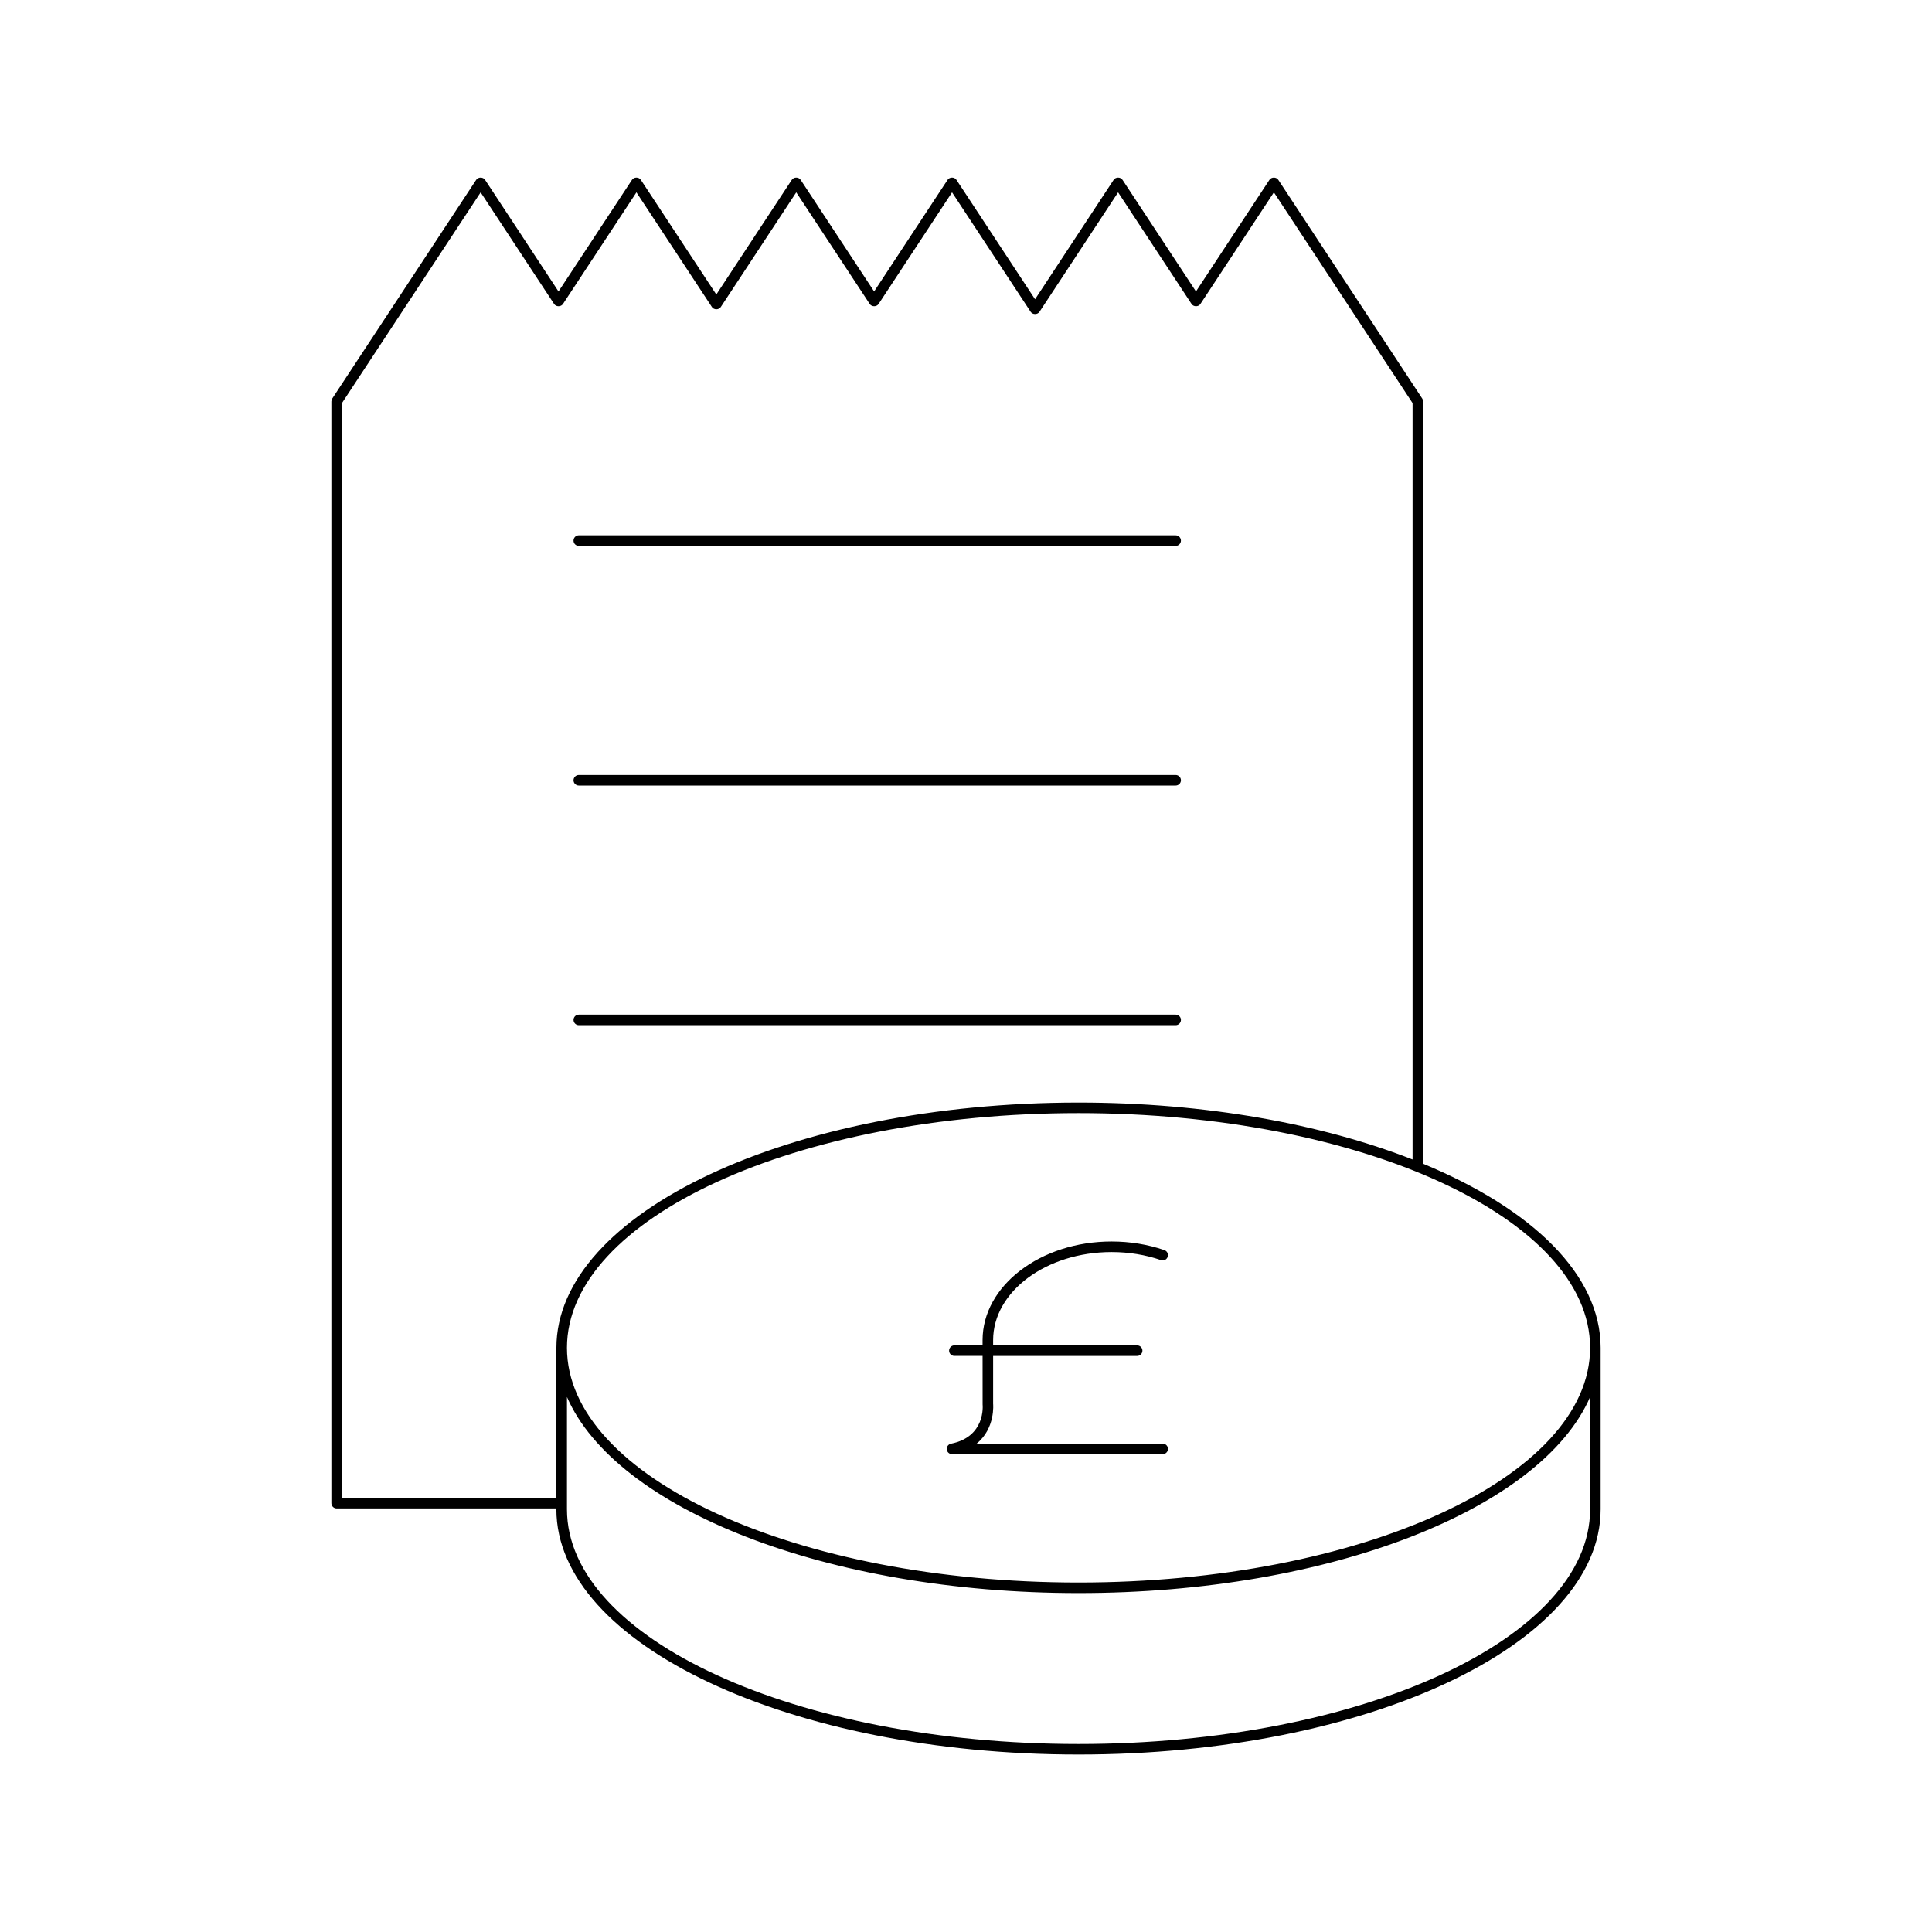 <?xml version="1.0" encoding="UTF-8"?>
<!-- Uploaded to: SVG Repo, www.svgrepo.com, Generator: SVG Repo Mixer Tools -->
<svg fill="#000000" width="800px" height="800px" version="1.1" viewBox="144 144 512 512" xmlns="http://www.w3.org/2000/svg">
 <g>
  <path d="m520.91 249.62-38.152-57.969c-0.523-0.789-1.816-0.789-2.34 0l-19.473 29.586-19.473-29.586c-0.523-0.789-1.816-0.789-2.34 0l-20.832 31.656-20.836-31.656c-0.523-0.789-1.816-0.789-2.34 0l-19.473 29.586-19.477-29.586c-0.523-0.789-1.816-0.789-2.34 0l-20.004 30.395-20.008-30.395c-0.523-0.789-1.816-0.789-2.34 0l-19.473 29.586-19.469-29.586c-0.523-0.789-1.816-0.789-2.34 0l-38.152 57.969c-0.148 0.23-0.23 0.496-0.23 0.77v291.96c0 0.77 0.629 1.398 1.398 1.398h58.227v0.219c0 35.84 62.074 65 138.37 65s138.37-29.16 138.37-65v-42.793c0-19.41-18.23-36.852-47.047-48.77v-202.02c0-0.273-0.078-0.539-0.227-0.77zm-229.46 291.34h-56.828v-290.14l36.754-55.844 19.473 29.586c0.523 0.789 1.816 0.789 2.34 0l19.473-29.586 20.008 30.395c0.523 0.789 1.816 0.789 2.34 0l20.004-30.395 19.477 29.586c0.523 0.789 1.816 0.789 2.34 0l19.473-29.586 20.832 31.656c0.523 0.789 1.816 0.789 2.34 0l20.832-31.656 19.473 29.586c0.523 0.789 1.816 0.789 2.34 0l19.473-29.586 36.754 55.844v200.46c-24.008-9.414-54.879-15.09-88.523-15.09-76.297 0-138.37 29.16-138.37 65zm273.94 3.016c0 34.297-60.816 62.199-135.57 62.199-74.758 0-135.57-27.902-135.57-62.199v-29.758c12.887 29.613 68.777 51.961 135.57 51.961 66.793 0 122.68-22.348 135.57-51.961zm0-42.793c0 34.297-60.816 62.199-135.57 62.199-74.758 0-135.57-27.902-135.57-62.199 0-34.297 60.816-62.199 135.57-62.199 74.75 0 135.57 27.902 135.57 62.199z"/>
  <path d="m297.39 288.66h158.17c0.77 0 1.398-0.629 1.398-1.398s-0.629-1.398-1.398-1.398l-158.17-0.004c-0.77 0-1.398 0.629-1.398 1.398-0.004 0.773 0.625 1.402 1.398 1.402z"/>
  <path d="m456.96 414.28c0-0.77-0.629-1.398-1.398-1.398h-158.17c-0.77 0-1.398 0.629-1.398 1.398s0.629 1.398 1.398 1.398h158.17c0.77 0.004 1.398-0.625 1.398-1.398z"/>
  <path d="m297.39 352.18h158.17c0.77 0 1.398-0.629 1.398-1.398 0-0.77-0.629-1.398-1.398-1.398h-158.17c-0.77 0-1.398 0.629-1.398 1.398-0.004 0.77 0.625 1.398 1.398 1.398z"/>
  <path d="m404.39 499.15v1.387h-7.473c-0.77 0-1.398 0.629-1.398 1.398 0 0.77 0.629 1.398 1.398 1.398h7.477l0.008 12.848c0.031 0.352 0.793 8.578-8.375 10.414-0.707 0.141-1.191 0.793-1.121 1.508 0.07 0.715 0.672 1.262 1.395 1.262l55.824 0.004c0.77 0 1.398-0.629 1.398-1.398s-0.629-1.398-1.398-1.398h-49.305c5.012-4.062 4.375-10.539 4.367-10.539v-12.695h38.168c0.77 0 1.398-0.629 1.398-1.398s-0.629-1.398-1.398-1.398h-38.168v-1.387c0-12.875 14.082-23.348 31.395-23.348 4.555 0 8.953 0.715 13.086 2.133 0.75 0.273 1.531-0.141 1.777-0.871 0.25-0.734-0.137-1.523-0.871-1.777-4.422-1.516-9.137-2.285-13.996-2.285-18.848-0.004-34.188 11.727-34.188 26.145z"/>
 </g>
</svg>